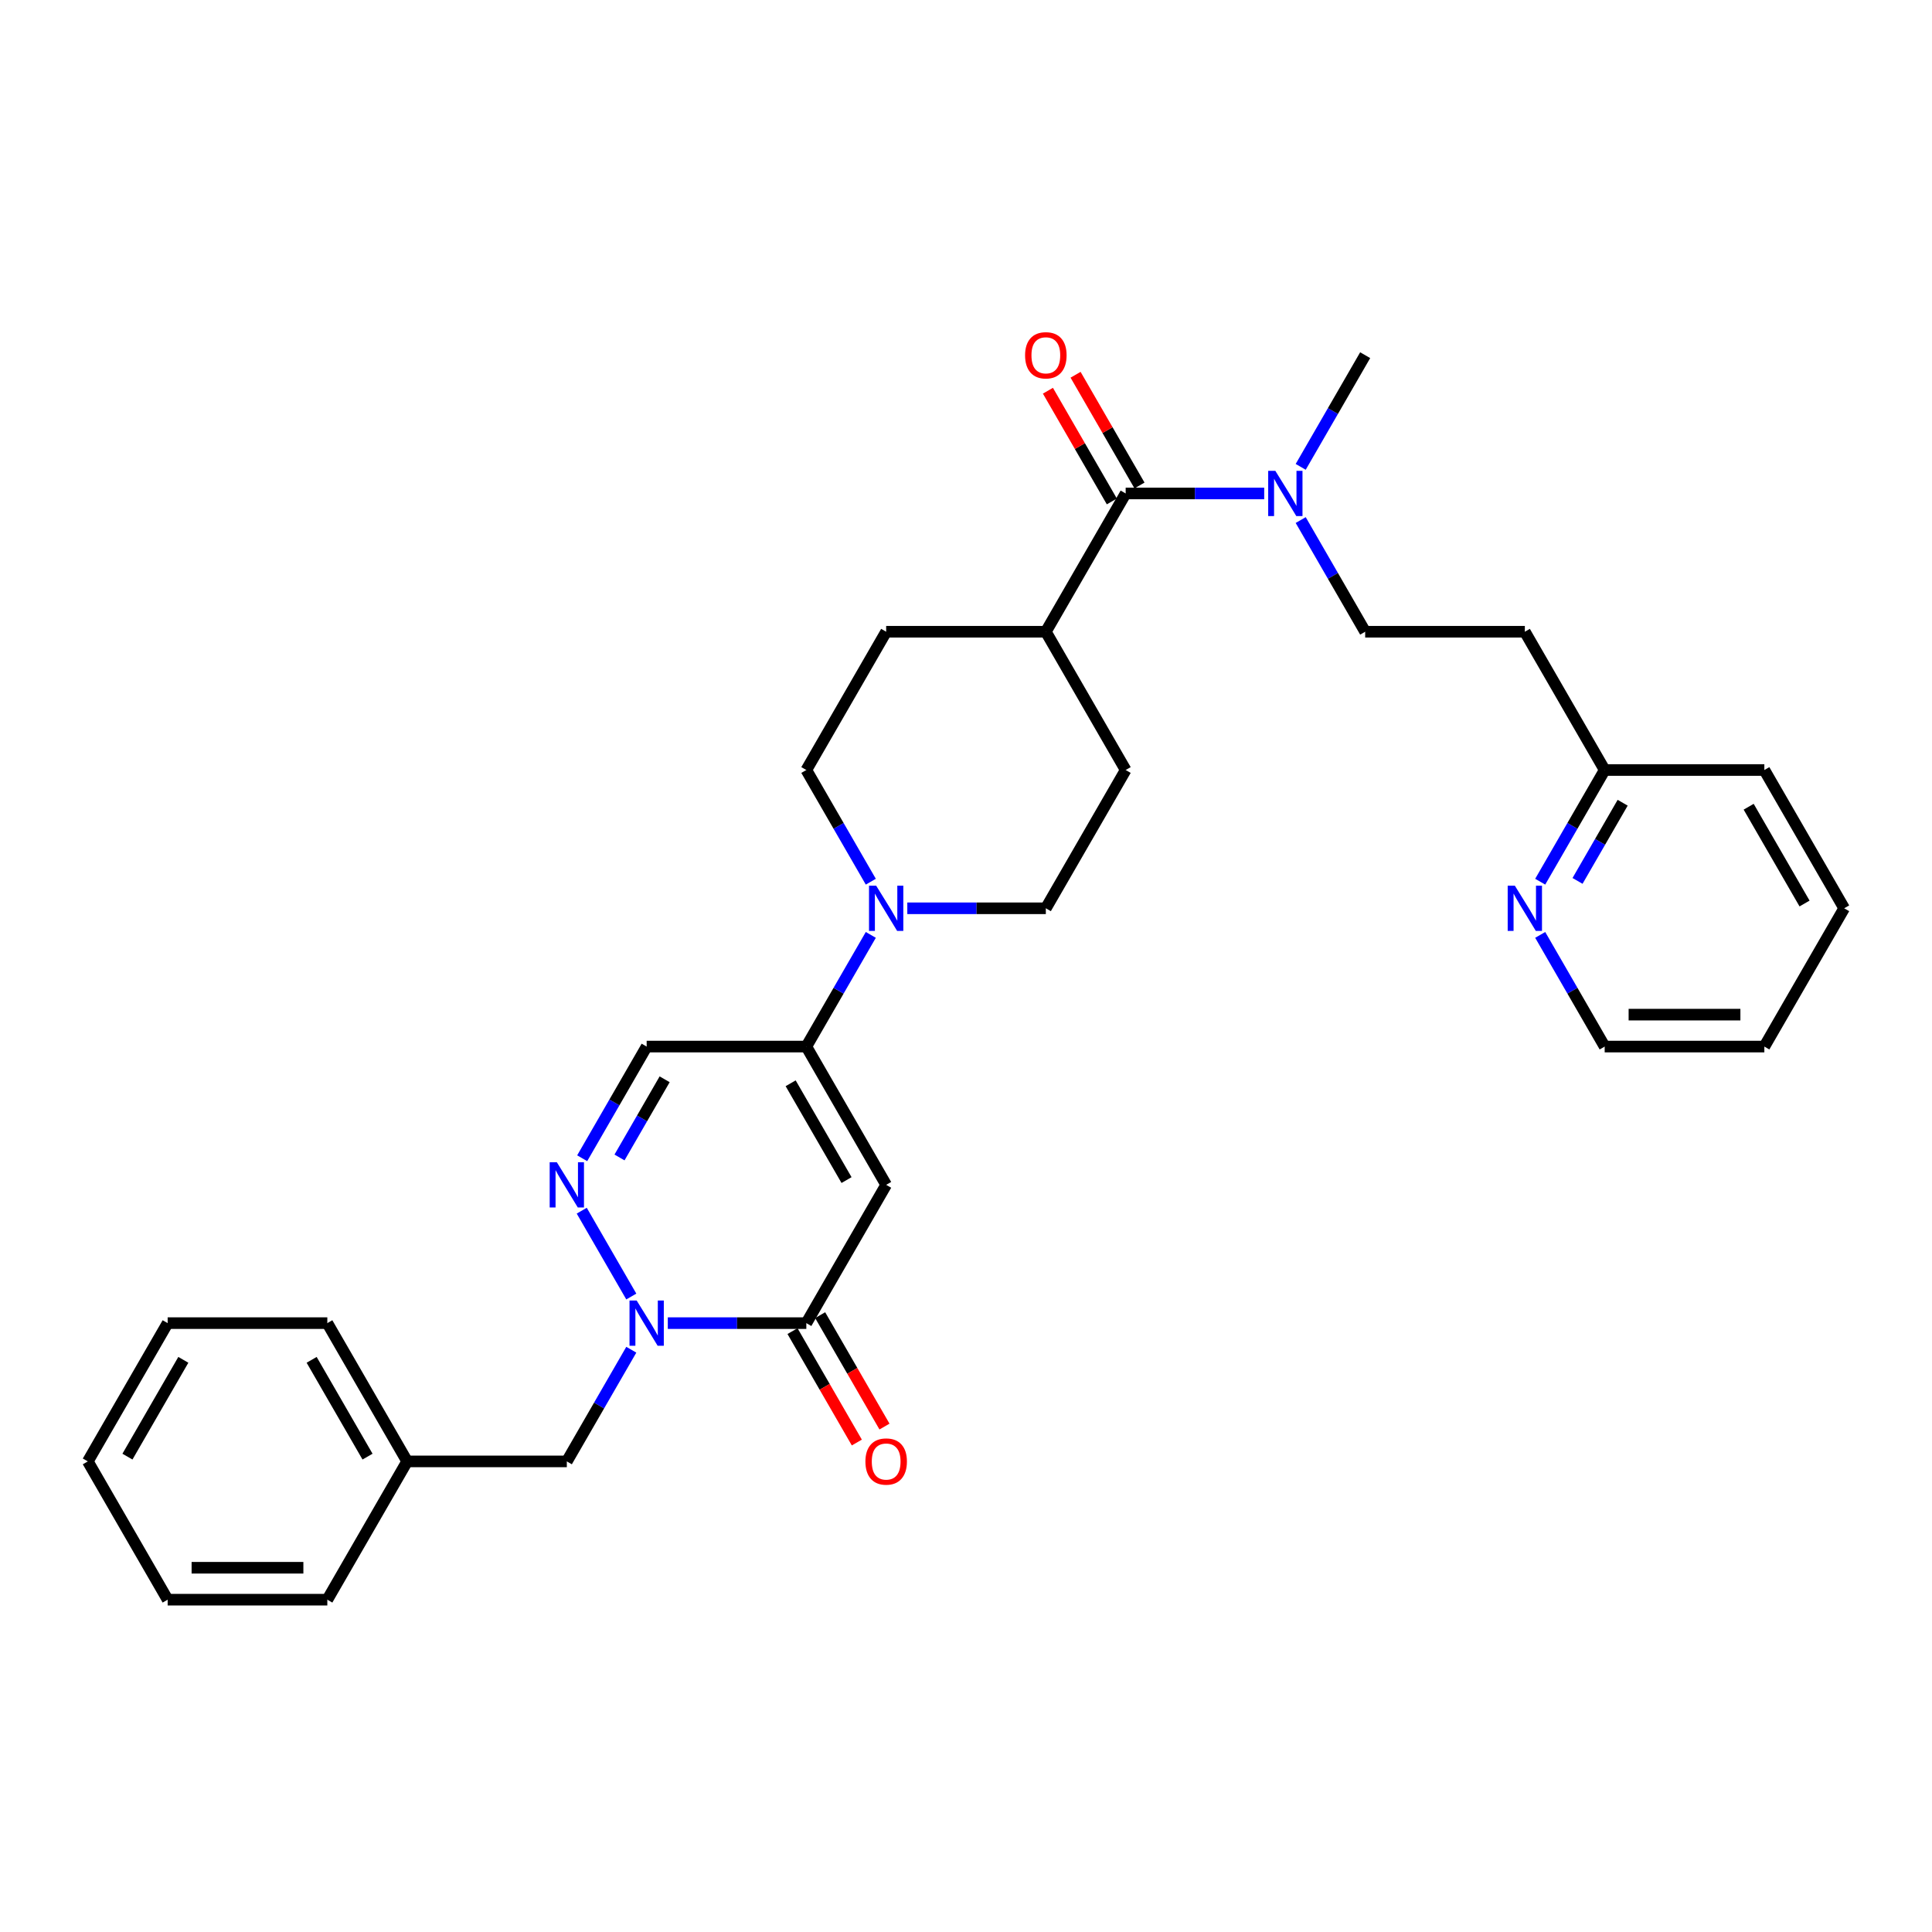 <?xml version='1.0' encoding='iso-8859-1'?>
<svg version='1.1' baseProfile='full'
              xmlns='http://www.w3.org/2000/svg'
                      xmlns:rdkit='http://www.rdkit.org/xml'
                      xmlns:xlink='http://www.w3.org/1999/xlink'
                  xml:space='preserve'
width='1000px' height='1000px' viewBox='0 0 1000 1000'>
<!-- END OF HEADER -->
<rect style='opacity:1.0;fill:#FFFFFF;stroke:none' width='1000' height='1000' x='0' y='0'> </rect>
<path class='bond-1' d='M 458.678,613.276 L 417.355,684.848' style='fill:none;fill-rule:evenodd;stroke:#000000;stroke-width:6px;stroke-linecap:butt;stroke-linejoin:miter;stroke-opacity:1' />
<path class='bond-3' d='M 458.678,613.276 L 417.355,541.704' style='fill:none;fill-rule:evenodd;stroke:#000000;stroke-width:6px;stroke-linecap:butt;stroke-linejoin:miter;stroke-opacity:1' />
<path class='bond-3' d='M 438.165,610.804 L 409.239,560.704' style='fill:none;fill-rule:evenodd;stroke:#000000;stroke-width:6px;stroke-linecap:butt;stroke-linejoin:miter;stroke-opacity:1' />
<path class='bond-0' d='M 345.653,684.848 L 381.504,684.848' style='fill:none;fill-rule:evenodd;stroke:#0000FF;stroke-width:6px;stroke-linecap:butt;stroke-linejoin:miter;stroke-opacity:1' />
<path class='bond-0' d='M 381.504,684.848 L 417.355,684.848' style='fill:none;fill-rule:evenodd;stroke:#000000;stroke-width:6px;stroke-linecap:butt;stroke-linejoin:miter;stroke-opacity:1' />
<path class='bond-8' d='M 326.761,698.617 L 310.075,727.519' style='fill:none;fill-rule:evenodd;stroke:#0000FF;stroke-width:6px;stroke-linecap:butt;stroke-linejoin:miter;stroke-opacity:1' />
<path class='bond-8' d='M 310.075,727.519 L 293.388,756.421' style='fill:none;fill-rule:evenodd;stroke:#000000;stroke-width:6px;stroke-linecap:butt;stroke-linejoin:miter;stroke-opacity:1' />
<path class='bond-31' d='M 326.761,671.08 L 301.108,626.647' style='fill:none;fill-rule:evenodd;stroke:#0000FF;stroke-width:6px;stroke-linecap:butt;stroke-linejoin:miter;stroke-opacity:1' />
<path class='bond-10' d='M 410.198,688.98 L 426.846,717.816' style='fill:none;fill-rule:evenodd;stroke:#000000;stroke-width:6px;stroke-linecap:butt;stroke-linejoin:miter;stroke-opacity:1' />
<path class='bond-10' d='M 426.846,717.816 L 443.495,746.652' style='fill:none;fill-rule:evenodd;stroke:#FF0000;stroke-width:6px;stroke-linecap:butt;stroke-linejoin:miter;stroke-opacity:1' />
<path class='bond-10' d='M 424.513,680.716 L 441.161,709.552' style='fill:none;fill-rule:evenodd;stroke:#000000;stroke-width:6px;stroke-linecap:butt;stroke-linejoin:miter;stroke-opacity:1' />
<path class='bond-10' d='M 441.161,709.552 L 457.809,738.388' style='fill:none;fill-rule:evenodd;stroke:#FF0000;stroke-width:6px;stroke-linecap:butt;stroke-linejoin:miter;stroke-opacity:1' />
<path class='bond-2' d='M 301.338,599.507 L 318.024,570.605' style='fill:none;fill-rule:evenodd;stroke:#0000FF;stroke-width:6px;stroke-linecap:butt;stroke-linejoin:miter;stroke-opacity:1' />
<path class='bond-2' d='M 318.024,570.605 L 334.711,541.704' style='fill:none;fill-rule:evenodd;stroke:#000000;stroke-width:6px;stroke-linecap:butt;stroke-linejoin:miter;stroke-opacity:1' />
<path class='bond-2' d='M 320.658,599.101 L 332.339,578.87' style='fill:none;fill-rule:evenodd;stroke:#0000FF;stroke-width:6px;stroke-linecap:butt;stroke-linejoin:miter;stroke-opacity:1' />
<path class='bond-2' d='M 332.339,578.87 L 344.019,558.639' style='fill:none;fill-rule:evenodd;stroke:#000000;stroke-width:6px;stroke-linecap:butt;stroke-linejoin:miter;stroke-opacity:1' />
<path class='bond-4' d='M 417.355,541.704 L 434.042,512.802' style='fill:none;fill-rule:evenodd;stroke:#000000;stroke-width:6px;stroke-linecap:butt;stroke-linejoin:miter;stroke-opacity:1' />
<path class='bond-4' d='M 434.042,512.802 L 450.728,483.9' style='fill:none;fill-rule:evenodd;stroke:#0000FF;stroke-width:6px;stroke-linecap:butt;stroke-linejoin:miter;stroke-opacity:1' />
<path class='bond-5' d='M 417.355,541.704 L 334.711,541.704' style='fill:none;fill-rule:evenodd;stroke:#000000;stroke-width:6px;stroke-linecap:butt;stroke-linejoin:miter;stroke-opacity:1' />
<path class='bond-11' d='M 469.62,470.131 L 505.471,470.131' style='fill:none;fill-rule:evenodd;stroke:#0000FF;stroke-width:6px;stroke-linecap:butt;stroke-linejoin:miter;stroke-opacity:1' />
<path class='bond-11' d='M 505.471,470.131 L 541.322,470.131' style='fill:none;fill-rule:evenodd;stroke:#000000;stroke-width:6px;stroke-linecap:butt;stroke-linejoin:miter;stroke-opacity:1' />
<path class='bond-12' d='M 450.728,456.363 L 434.042,427.461' style='fill:none;fill-rule:evenodd;stroke:#0000FF;stroke-width:6px;stroke-linecap:butt;stroke-linejoin:miter;stroke-opacity:1' />
<path class='bond-12' d='M 434.042,427.461 L 417.355,398.559' style='fill:none;fill-rule:evenodd;stroke:#000000;stroke-width:6px;stroke-linecap:butt;stroke-linejoin:miter;stroke-opacity:1' />
<path class='bond-6' d='M 582.645,255.414 L 541.322,326.986' style='fill:none;fill-rule:evenodd;stroke:#000000;stroke-width:6px;stroke-linecap:butt;stroke-linejoin:miter;stroke-opacity:1' />
<path class='bond-7' d='M 582.645,255.414 L 618.496,255.414' style='fill:none;fill-rule:evenodd;stroke:#000000;stroke-width:6px;stroke-linecap:butt;stroke-linejoin:miter;stroke-opacity:1' />
<path class='bond-7' d='M 618.496,255.414 L 654.347,255.414' style='fill:none;fill-rule:evenodd;stroke:#0000FF;stroke-width:6px;stroke-linecap:butt;stroke-linejoin:miter;stroke-opacity:1' />
<path class='bond-13' d='M 589.802,251.282 L 573.258,222.628' style='fill:none;fill-rule:evenodd;stroke:#000000;stroke-width:6px;stroke-linecap:butt;stroke-linejoin:miter;stroke-opacity:1' />
<path class='bond-13' d='M 573.258,222.628 L 556.715,193.974' style='fill:none;fill-rule:evenodd;stroke:#FF0000;stroke-width:6px;stroke-linecap:butt;stroke-linejoin:miter;stroke-opacity:1' />
<path class='bond-13' d='M 575.487,259.546 L 558.944,230.892' style='fill:none;fill-rule:evenodd;stroke:#000000;stroke-width:6px;stroke-linecap:butt;stroke-linejoin:miter;stroke-opacity:1' />
<path class='bond-13' d='M 558.944,230.892 L 542.401,202.238' style='fill:none;fill-rule:evenodd;stroke:#FF0000;stroke-width:6px;stroke-linecap:butt;stroke-linejoin:miter;stroke-opacity:1' />
<path class='bond-15' d='M 673.239,269.183 L 689.925,298.085' style='fill:none;fill-rule:evenodd;stroke:#0000FF;stroke-width:6px;stroke-linecap:butt;stroke-linejoin:miter;stroke-opacity:1' />
<path class='bond-15' d='M 689.925,298.085 L 706.612,326.986' style='fill:none;fill-rule:evenodd;stroke:#000000;stroke-width:6px;stroke-linecap:butt;stroke-linejoin:miter;stroke-opacity:1' />
<path class='bond-21' d='M 673.239,241.646 L 689.925,212.744' style='fill:none;fill-rule:evenodd;stroke:#0000FF;stroke-width:6px;stroke-linecap:butt;stroke-linejoin:miter;stroke-opacity:1' />
<path class='bond-21' d='M 689.925,212.744 L 706.612,183.842' style='fill:none;fill-rule:evenodd;stroke:#000000;stroke-width:6px;stroke-linecap:butt;stroke-linejoin:miter;stroke-opacity:1' />
<path class='bond-20' d='M 293.388,756.421 L 210.744,756.421' style='fill:none;fill-rule:evenodd;stroke:#000000;stroke-width:6px;stroke-linecap:butt;stroke-linejoin:miter;stroke-opacity:1' />
<path class='bond-9' d='M 541.322,326.986 L 458.678,326.986' style='fill:none;fill-rule:evenodd;stroke:#000000;stroke-width:6px;stroke-linecap:butt;stroke-linejoin:miter;stroke-opacity:1' />
<path class='bond-32' d='M 541.322,326.986 L 582.645,398.559' style='fill:none;fill-rule:evenodd;stroke:#000000;stroke-width:6px;stroke-linecap:butt;stroke-linejoin:miter;stroke-opacity:1' />
<path class='bond-18' d='M 541.322,470.131 L 582.645,398.559' style='fill:none;fill-rule:evenodd;stroke:#000000;stroke-width:6px;stroke-linecap:butt;stroke-linejoin:miter;stroke-opacity:1' />
<path class='bond-17' d='M 417.355,398.559 L 458.678,326.986' style='fill:none;fill-rule:evenodd;stroke:#000000;stroke-width:6px;stroke-linecap:butt;stroke-linejoin:miter;stroke-opacity:1' />
<path class='bond-14' d='M 797.206,456.363 L 813.892,427.461' style='fill:none;fill-rule:evenodd;stroke:#0000FF;stroke-width:6px;stroke-linecap:butt;stroke-linejoin:miter;stroke-opacity:1' />
<path class='bond-14' d='M 813.892,427.461 L 830.579,398.559' style='fill:none;fill-rule:evenodd;stroke:#000000;stroke-width:6px;stroke-linecap:butt;stroke-linejoin:miter;stroke-opacity:1' />
<path class='bond-14' d='M 816.526,455.956 L 828.206,435.725' style='fill:none;fill-rule:evenodd;stroke:#0000FF;stroke-width:6px;stroke-linecap:butt;stroke-linejoin:miter;stroke-opacity:1' />
<path class='bond-14' d='M 828.206,435.725 L 839.887,415.494' style='fill:none;fill-rule:evenodd;stroke:#000000;stroke-width:6px;stroke-linecap:butt;stroke-linejoin:miter;stroke-opacity:1' />
<path class='bond-22' d='M 797.206,483.9 L 813.892,512.802' style='fill:none;fill-rule:evenodd;stroke:#0000FF;stroke-width:6px;stroke-linecap:butt;stroke-linejoin:miter;stroke-opacity:1' />
<path class='bond-22' d='M 813.892,512.802 L 830.579,541.704' style='fill:none;fill-rule:evenodd;stroke:#000000;stroke-width:6px;stroke-linecap:butt;stroke-linejoin:miter;stroke-opacity:1' />
<path class='bond-16' d='M 706.612,326.986 L 789.256,326.986' style='fill:none;fill-rule:evenodd;stroke:#000000;stroke-width:6px;stroke-linecap:butt;stroke-linejoin:miter;stroke-opacity:1' />
<path class='bond-19' d='M 789.256,326.986 L 830.579,398.559' style='fill:none;fill-rule:evenodd;stroke:#000000;stroke-width:6px;stroke-linecap:butt;stroke-linejoin:miter;stroke-opacity:1' />
<path class='bond-23' d='M 830.579,398.559 L 913.223,398.559' style='fill:none;fill-rule:evenodd;stroke:#000000;stroke-width:6px;stroke-linecap:butt;stroke-linejoin:miter;stroke-opacity:1' />
<path class='bond-24' d='M 210.744,756.421 L 169.421,684.848' style='fill:none;fill-rule:evenodd;stroke:#000000;stroke-width:6px;stroke-linecap:butt;stroke-linejoin:miter;stroke-opacity:1' />
<path class='bond-24' d='M 190.231,753.949 L 161.305,703.849' style='fill:none;fill-rule:evenodd;stroke:#000000;stroke-width:6px;stroke-linecap:butt;stroke-linejoin:miter;stroke-opacity:1' />
<path class='bond-25' d='M 210.744,756.421 L 169.421,827.993' style='fill:none;fill-rule:evenodd;stroke:#000000;stroke-width:6px;stroke-linecap:butt;stroke-linejoin:miter;stroke-opacity:1' />
<path class='bond-34' d='M 830.579,541.704 L 913.223,541.704' style='fill:none;fill-rule:evenodd;stroke:#000000;stroke-width:6px;stroke-linecap:butt;stroke-linejoin:miter;stroke-opacity:1' />
<path class='bond-34' d='M 842.975,525.175 L 900.826,525.175' style='fill:none;fill-rule:evenodd;stroke:#000000;stroke-width:6px;stroke-linecap:butt;stroke-linejoin:miter;stroke-opacity:1' />
<path class='bond-29' d='M 913.223,398.559 L 954.545,470.131' style='fill:none;fill-rule:evenodd;stroke:#000000;stroke-width:6px;stroke-linecap:butt;stroke-linejoin:miter;stroke-opacity:1' />
<path class='bond-29' d='M 905.107,417.559 L 934.033,467.66' style='fill:none;fill-rule:evenodd;stroke:#000000;stroke-width:6px;stroke-linecap:butt;stroke-linejoin:miter;stroke-opacity:1' />
<path class='bond-28' d='M 169.421,684.848 L 86.777,684.848' style='fill:none;fill-rule:evenodd;stroke:#000000;stroke-width:6px;stroke-linecap:butt;stroke-linejoin:miter;stroke-opacity:1' />
<path class='bond-27' d='M 169.421,827.993 L 86.777,827.993' style='fill:none;fill-rule:evenodd;stroke:#000000;stroke-width:6px;stroke-linecap:butt;stroke-linejoin:miter;stroke-opacity:1' />
<path class='bond-27' d='M 157.025,811.464 L 99.174,811.464' style='fill:none;fill-rule:evenodd;stroke:#000000;stroke-width:6px;stroke-linecap:butt;stroke-linejoin:miter;stroke-opacity:1' />
<path class='bond-26' d='M 913.223,541.704 L 954.545,470.131' style='fill:none;fill-rule:evenodd;stroke:#000000;stroke-width:6px;stroke-linecap:butt;stroke-linejoin:miter;stroke-opacity:1' />
<path class='bond-30' d='M 86.777,827.993 L 45.455,756.421' style='fill:none;fill-rule:evenodd;stroke:#000000;stroke-width:6px;stroke-linecap:butt;stroke-linejoin:miter;stroke-opacity:1' />
<path class='bond-33' d='M 86.777,684.848 L 45.455,756.421' style='fill:none;fill-rule:evenodd;stroke:#000000;stroke-width:6px;stroke-linecap:butt;stroke-linejoin:miter;stroke-opacity:1' />
<path class='bond-33' d='M 94.893,703.849 L 65.967,753.949' style='fill:none;fill-rule:evenodd;stroke:#000000;stroke-width:6px;stroke-linecap:butt;stroke-linejoin:miter;stroke-opacity:1' />
<path  class='atom-1' d='M 329.537 673.146
L 337.207 685.542
Q 337.967 686.766, 339.19 688.98
Q 340.413 691.195, 340.479 691.328
L 340.479 673.146
L 343.587 673.146
L 343.587 696.551
L 340.38 696.551
L 332.149 682.997
Q 331.19 681.41, 330.165 679.592
Q 329.174 677.774, 328.876 677.212
L 328.876 696.551
L 325.835 696.551
L 325.835 673.146
L 329.537 673.146
' fill='#0000FF'/>
<path  class='atom-3' d='M 288.215 601.573
L 295.884 613.97
Q 296.645 615.193, 297.868 617.408
Q 299.091 619.623, 299.157 619.755
L 299.157 601.573
L 302.264 601.573
L 302.264 624.978
L 299.058 624.978
L 290.826 611.425
Q 289.868 609.838, 288.843 608.02
Q 287.851 606.201, 287.554 605.64
L 287.554 624.978
L 284.512 624.978
L 284.512 601.573
L 288.215 601.573
' fill='#0000FF'/>
<path  class='atom-5' d='M 453.504 458.429
L 461.174 470.825
Q 461.934 472.049, 463.157 474.263
Q 464.38 476.478, 464.446 476.611
L 464.446 458.429
L 467.554 458.429
L 467.554 481.834
L 464.347 481.834
L 456.116 468.28
Q 455.157 466.693, 454.132 464.875
Q 453.14 463.057, 452.843 462.495
L 452.843 481.834
L 449.802 481.834
L 449.802 458.429
L 453.504 458.429
' fill='#0000FF'/>
<path  class='atom-8' d='M 660.116 243.712
L 667.785 256.108
Q 668.545 257.331, 669.769 259.546
Q 670.992 261.761, 671.058 261.893
L 671.058 243.712
L 674.165 243.712
L 674.165 267.117
L 670.959 267.117
L 662.727 253.563
Q 661.769 251.976, 660.744 250.158
Q 659.752 248.34, 659.455 247.778
L 659.455 267.117
L 656.413 267.117
L 656.413 243.712
L 660.116 243.712
' fill='#0000FF'/>
<path  class='atom-11' d='M 447.934 756.487
Q 447.934 750.867, 450.711 747.726
Q 453.488 744.586, 458.678 744.586
Q 463.868 744.586, 466.645 747.726
Q 469.421 750.867, 469.421 756.487
Q 469.421 762.173, 466.612 765.412
Q 463.802 768.619, 458.678 768.619
Q 453.521 768.619, 450.711 765.412
Q 447.934 762.206, 447.934 756.487
M 458.678 765.974
Q 462.248 765.974, 464.165 763.594
Q 466.116 761.181, 466.116 756.487
Q 466.116 751.892, 464.165 749.578
Q 462.248 747.23, 458.678 747.23
Q 455.107 747.23, 453.157 749.545
Q 451.24 751.859, 451.24 756.487
Q 451.24 761.214, 453.157 763.594
Q 455.107 765.974, 458.678 765.974
' fill='#FF0000'/>
<path  class='atom-14' d='M 530.579 183.908
Q 530.579 178.288, 533.355 175.148
Q 536.132 172.007, 541.322 172.007
Q 546.512 172.007, 549.289 175.148
Q 552.066 178.288, 552.066 183.908
Q 552.066 189.594, 549.256 192.834
Q 546.446 196.04, 541.322 196.04
Q 536.165 196.04, 533.355 192.834
Q 530.579 189.627, 530.579 183.908
M 541.322 193.396
Q 544.893 193.396, 546.81 191.015
Q 548.76 188.602, 548.76 183.908
Q 548.76 179.313, 546.81 176.999
Q 544.893 174.652, 541.322 174.652
Q 537.752 174.652, 535.802 176.966
Q 533.884 179.28, 533.884 183.908
Q 533.884 188.635, 535.802 191.015
Q 537.752 193.396, 541.322 193.396
' fill='#FF0000'/>
<path  class='atom-15' d='M 784.083 458.429
L 791.752 470.825
Q 792.512 472.049, 793.736 474.263
Q 794.959 476.478, 795.025 476.611
L 795.025 458.429
L 798.132 458.429
L 798.132 481.834
L 794.926 481.834
L 786.694 468.28
Q 785.736 466.693, 784.711 464.875
Q 783.719 463.057, 783.421 462.495
L 783.421 481.834
L 780.38 481.834
L 780.38 458.429
L 784.083 458.429
' fill='#0000FF'/>
</svg>
